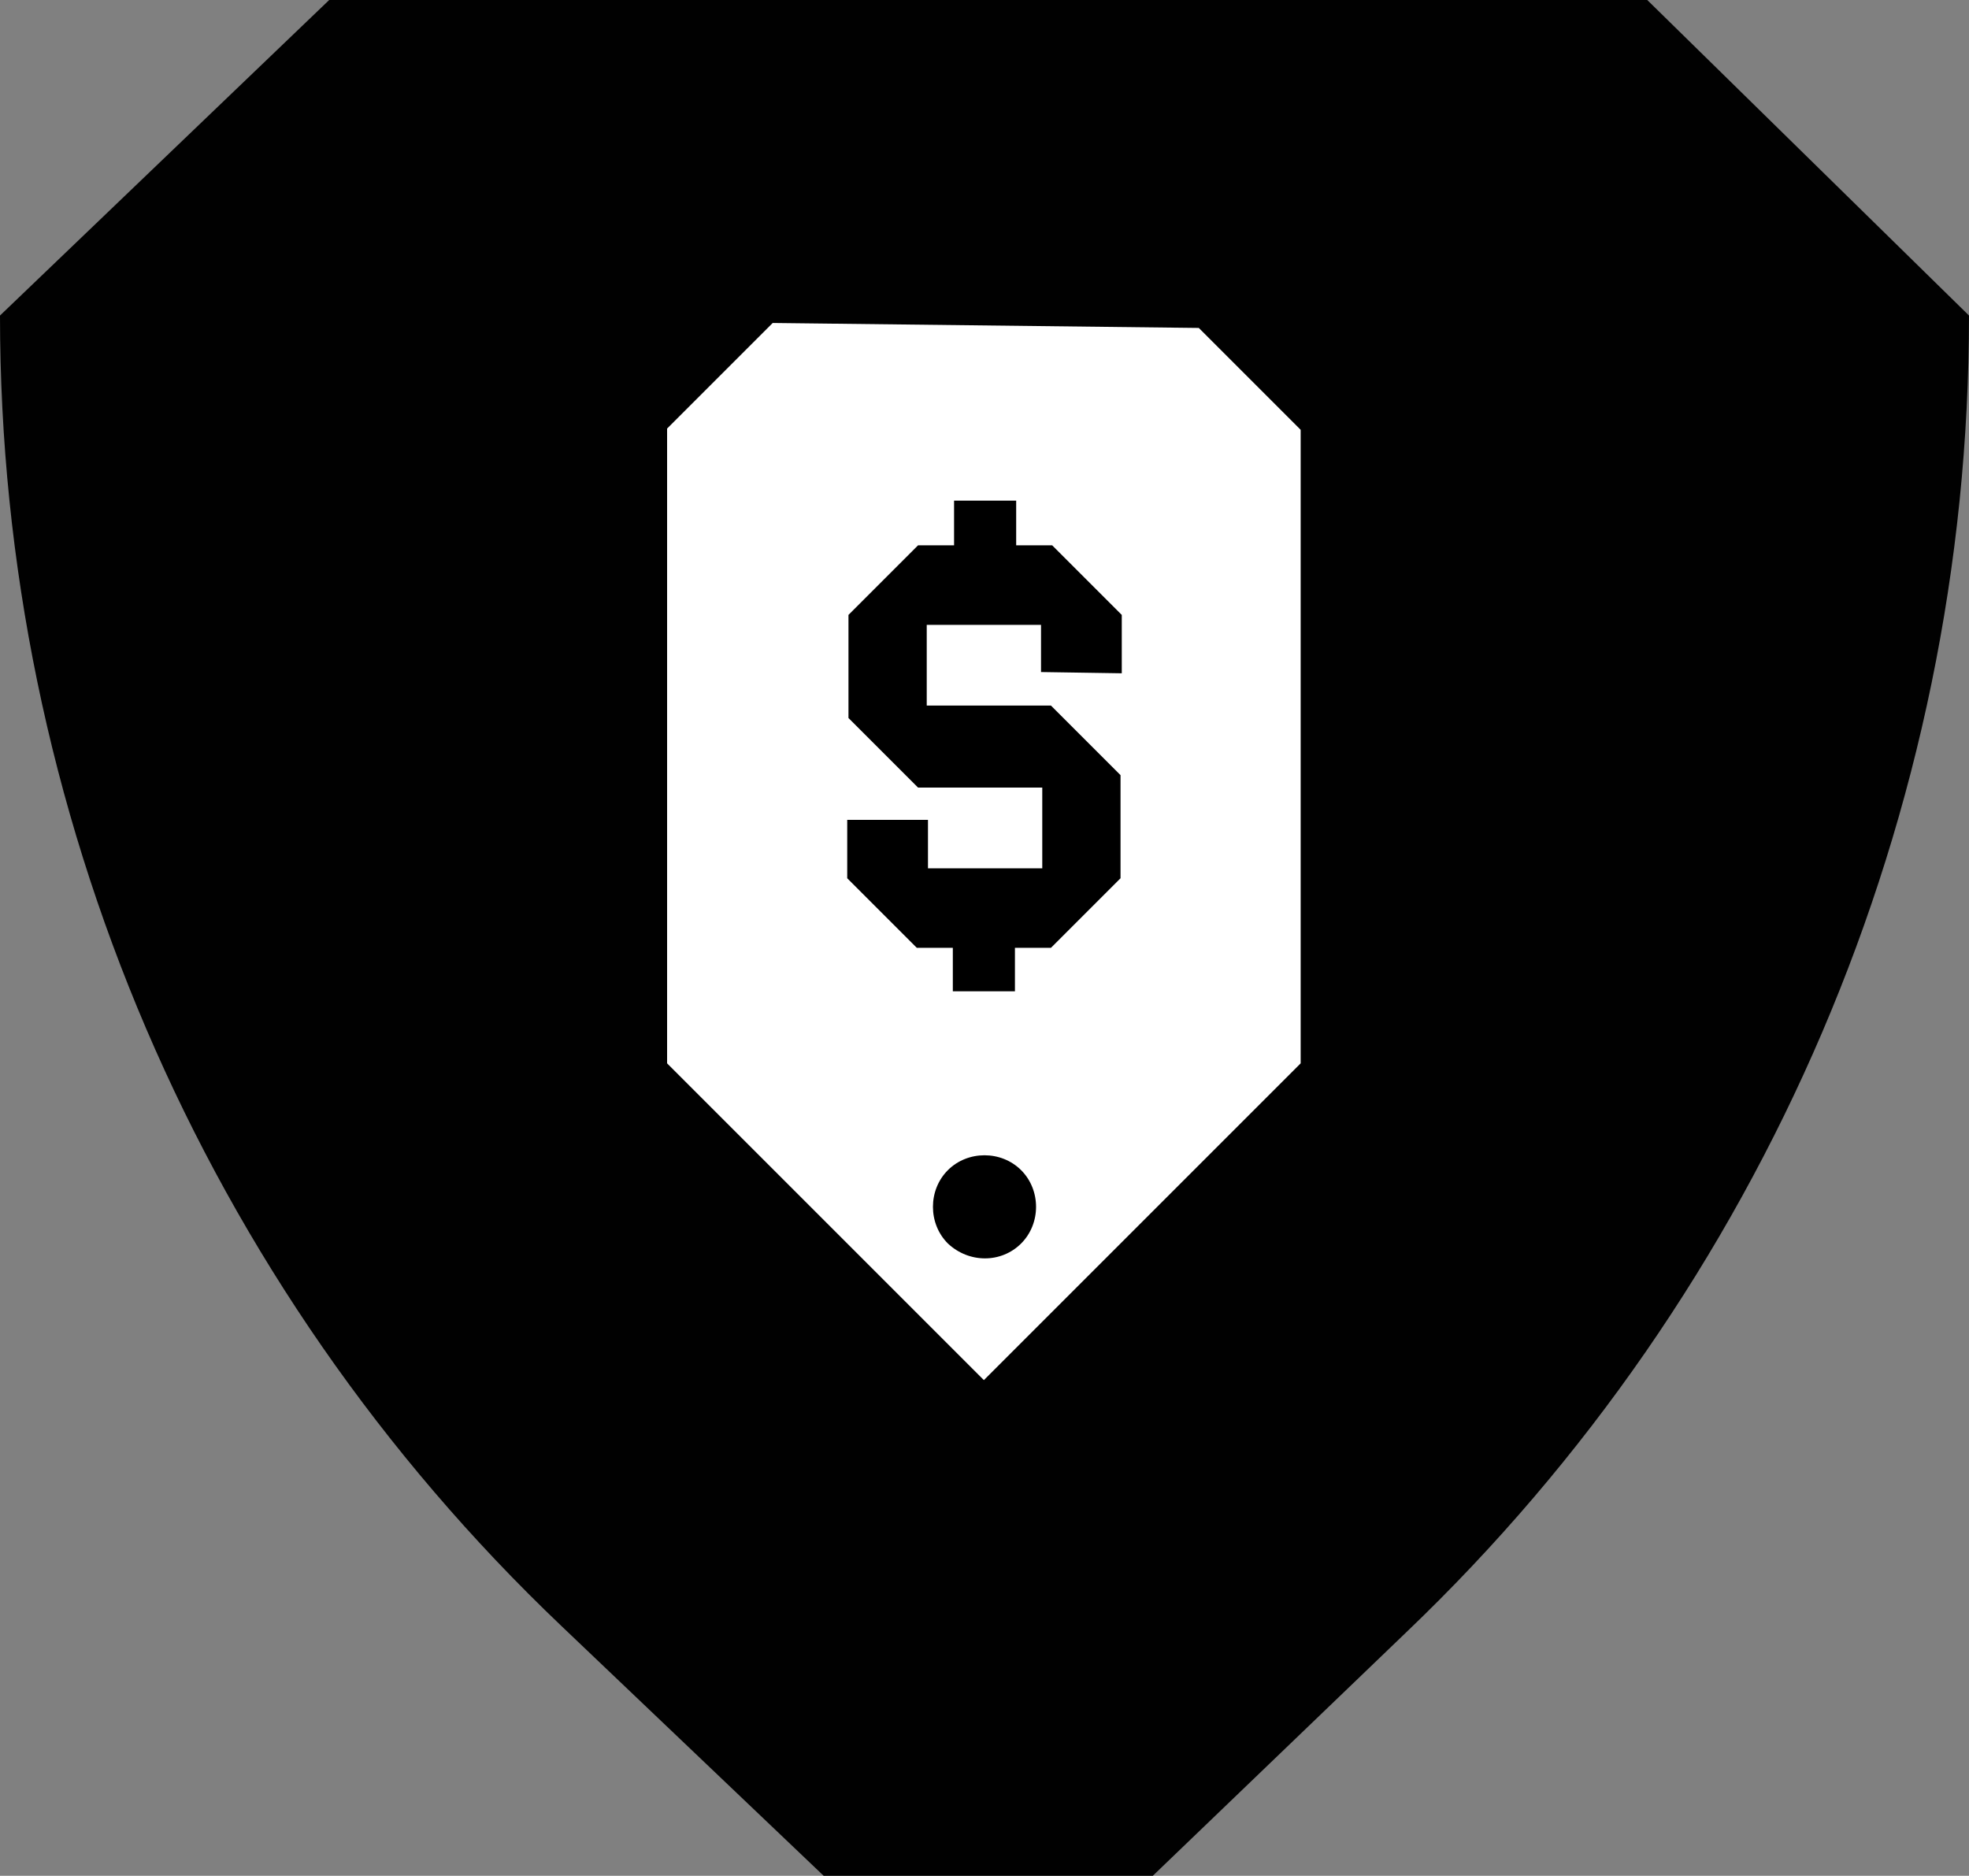<svg xmlns="http://www.w3.org/2000/svg" xmlns:xlink="http://www.w3.org/1999/xlink" id="Layer_1" x="0px" y="0px" viewBox="0 0 158.5 151" style="enable-background:new 0 0 158.5 151;" xml:space="preserve"><rect x="0" y="0" width="158.5" height="151" fill="#808080" stroke="none"/><style type="text/css">	.st0{fill:#010101;}	.st1{fill:#FFFFFF;}	.st2{clip-path:url(#SVGID_00000162354681825189411360000008734141978709567160_);}</style><path class="st0" d="M0,25.4L26.5,0h106.1l25.9,25.4c0,40.1-16.4,78.4-45.3,106L92.8,151H66.3l-21.1-20.1C16.3,103.4,0,65.3,0,25.4z "></path><g>	<g>		<path class="st1" d="M53.7,85.6l16.6,16.6l8.9,8.9l25.5-25.5l0-51l-8.2-8.2L62.2,26l-8.5,8.5L53.7,85.6z"></path>		<g>			<defs>				<rect id="SVGID_1_" x="68.2" y="40.3" width="22.1" height="39.5"></rect>			</defs>			<clipPath id="SVGID_00000177451483455668519250000018400183552556598418_">				<use xlink:href="#SVGID_1_" style="overflow:visible;"></use>			</clipPath>			<g style="clip-path:url(#SVGID_00000177451483455668519250000018400183552556598418_);">				<path d="M90.3,54.2l0-4.7l-5.6-5.6l-2.9,0l0-3.6l-5,0l0,3.6l-2.9,0l-5.6,5.6v8.3l5.6,5.6l10,0l0,6.5l-9.2,0V66h-6.5l0,4.7     l5.6,5.6l2.9,0l0,3.6l5,0l0-3.6l2.9,0l5.6-5.6l0-8.3l-5.6-5.6l-10,0v-6.5l9.2,0l0,3.8L90.3,54.2z"></path>			</g>		</g>		<path d="M82.2,100.1c1.6-1.6,1.6-4.3,0-5.9c-1.6-1.6-4.3-1.6-5.9,0c-1.6,1.6-1.6,4.3,0,5.9C78,101.7,80.6,101.7,82.2,100.1z"></path>	</g></g></svg>